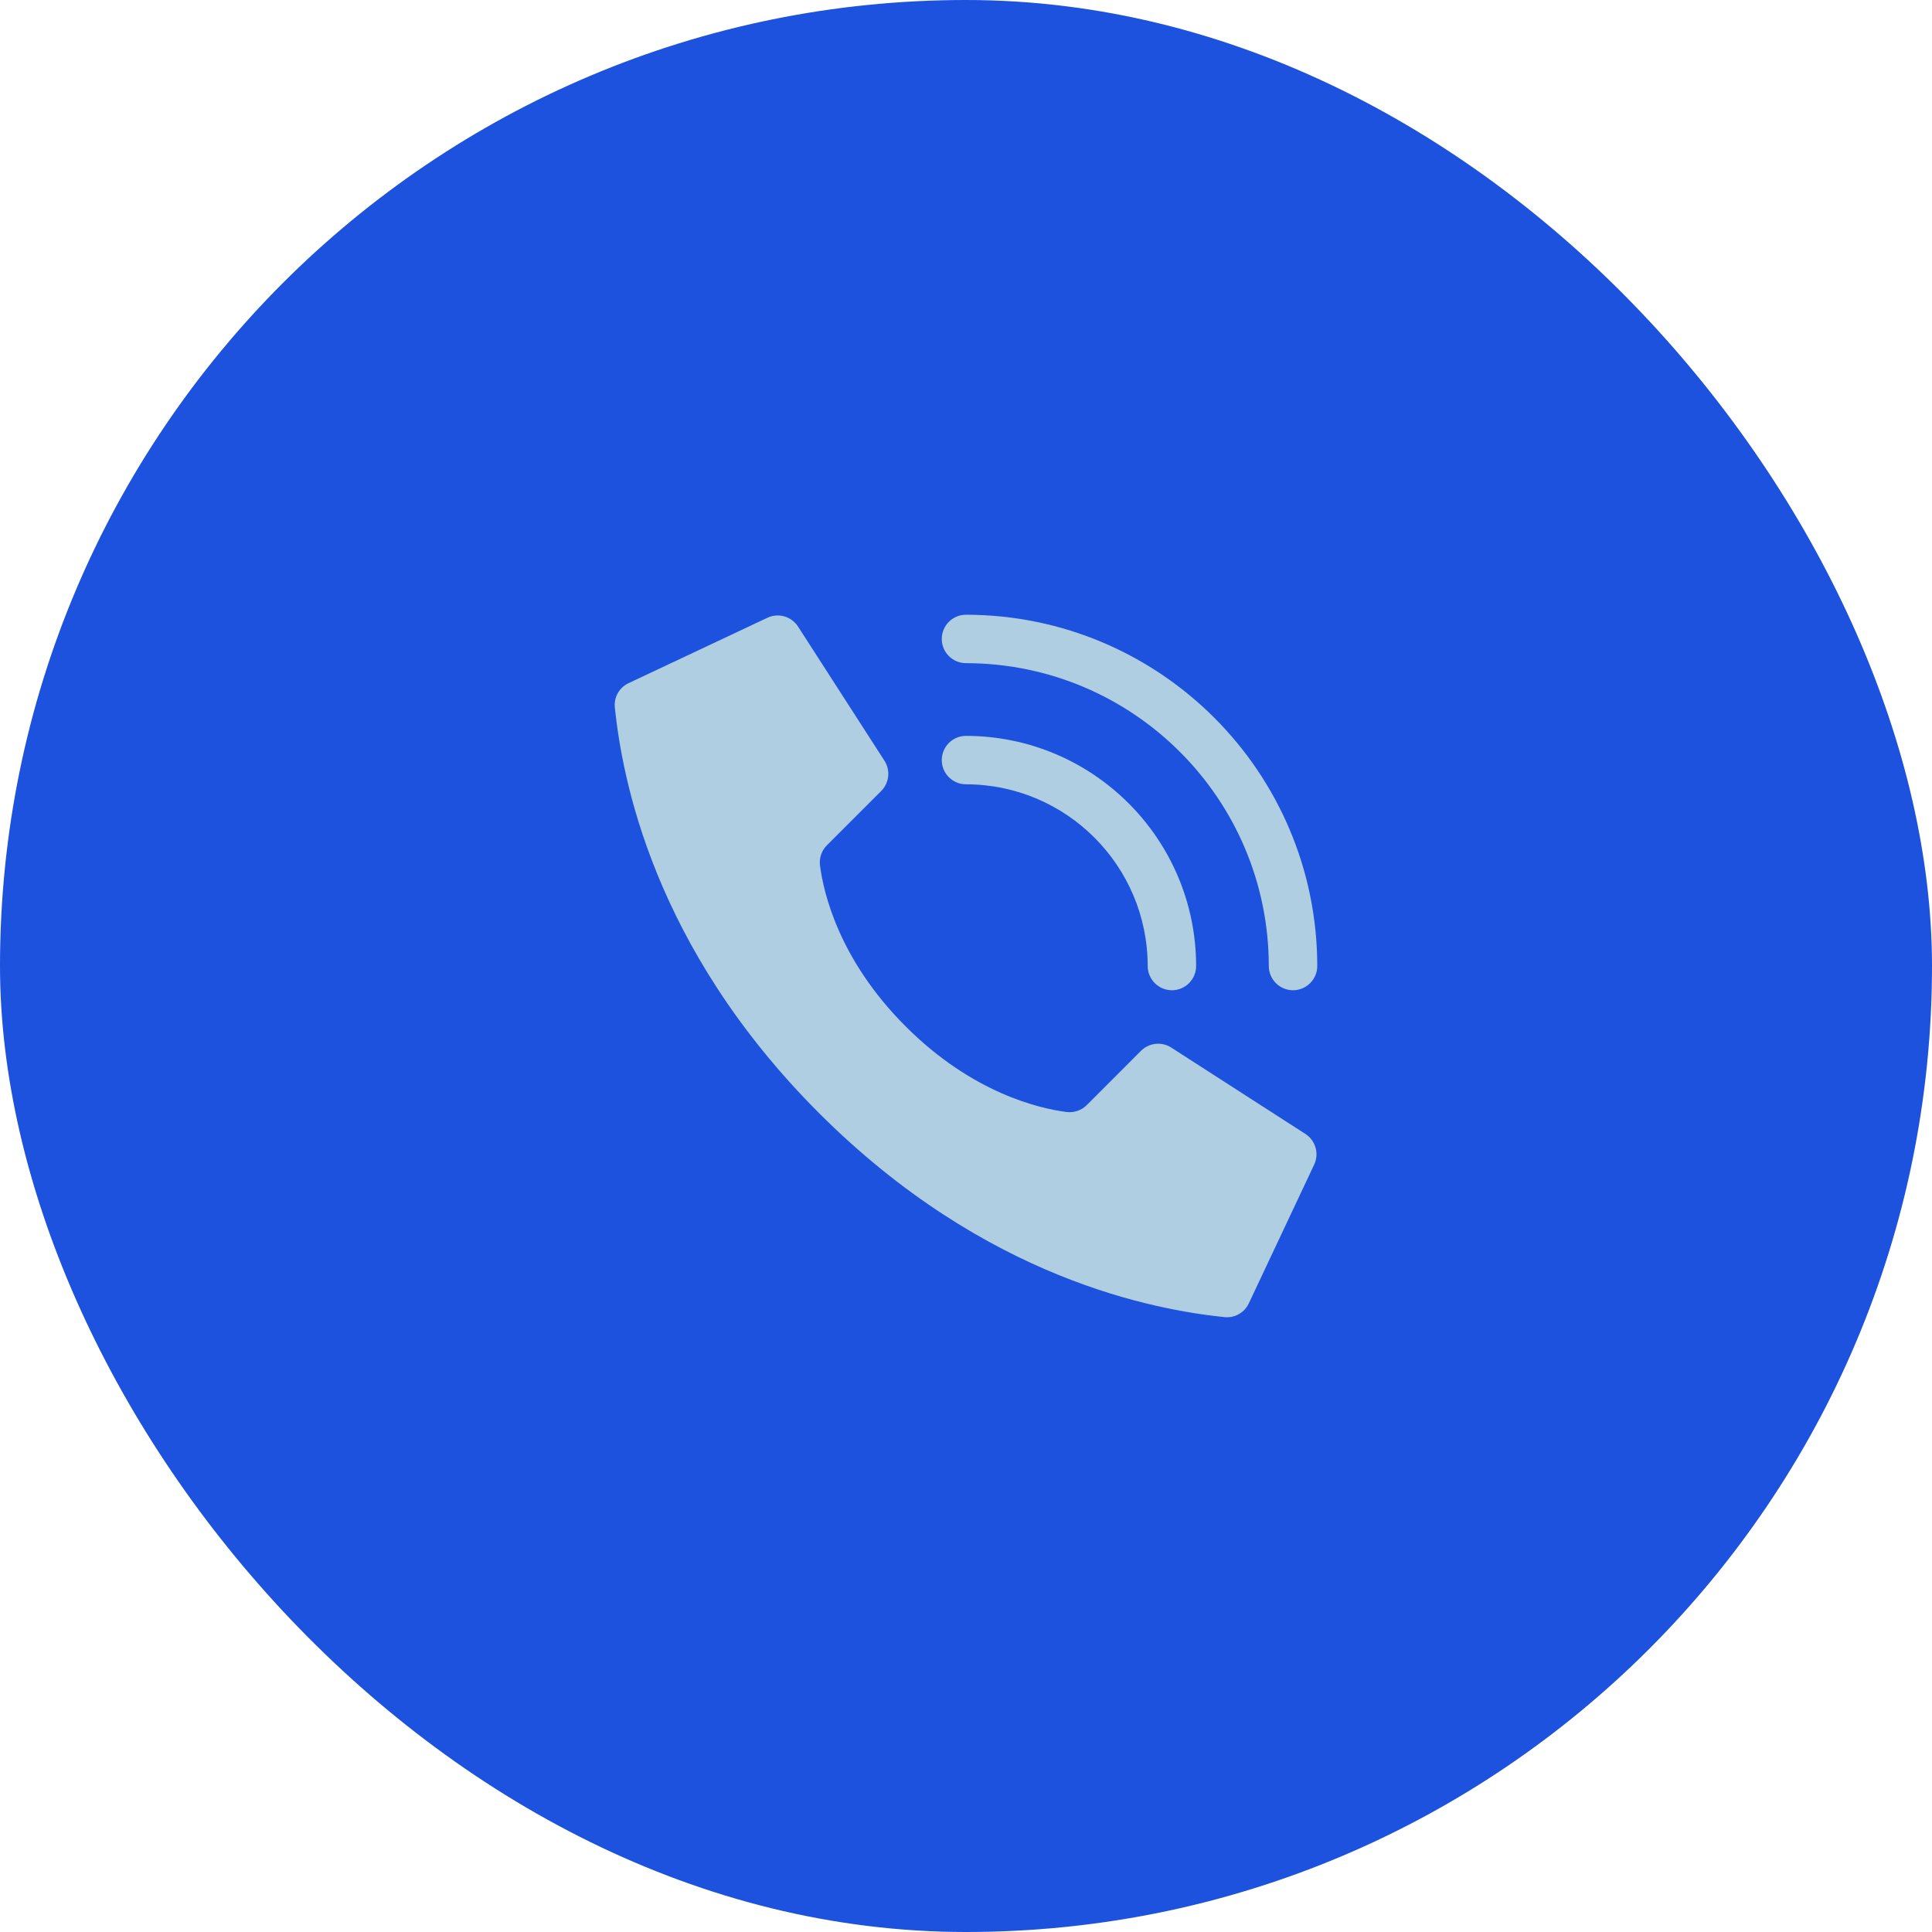 <?xml version="1.0" encoding="UTF-8"?> <svg xmlns="http://www.w3.org/2000/svg" width="44" height="44" viewBox="0 0 44 44" fill="none"> <rect width="44" height="44" rx="22" fill="#1C52DD"></rect> <g clip-path="url(#clip0_223_992)"> <path d="M20.625 23.375C19.098 21.848 18.753 20.32 18.675 19.709C18.654 19.539 18.712 19.37 18.833 19.25L20.069 18.014C20.251 17.833 20.283 17.549 20.147 17.331L18.179 14.276C18.028 14.035 17.719 13.948 17.464 14.075L14.305 15.563C14.1 15.664 13.979 15.883 14.002 16.111C14.167 17.683 14.853 21.549 18.651 25.348C22.45 29.146 26.315 29.832 27.888 29.997C28.116 30.02 28.335 29.899 28.436 29.694L29.924 26.535C30.051 26.281 29.964 25.972 29.724 25.821L26.669 23.854C26.451 23.718 26.168 23.75 25.986 23.931L24.751 25.167C24.63 25.288 24.461 25.346 24.291 25.325C23.68 25.247 22.152 24.902 20.625 23.375V23.375Z" fill="#AFCEE1"></path> <path d="M26.69 22.552C26.385 22.552 26.138 22.305 26.138 22C26.135 19.716 24.284 17.865 22 17.862C21.695 17.862 21.448 17.615 21.448 17.311C21.448 17.006 21.695 16.759 22 16.759C24.893 16.762 27.238 19.107 27.241 22C27.241 22.305 26.994 22.552 26.69 22.552Z" fill="#AFCEE1"></path> <path d="M29.448 22.552C29.143 22.552 28.896 22.305 28.896 22C28.892 18.193 25.807 15.108 22 15.103C21.695 15.103 21.448 14.856 21.448 14.552C21.448 14.247 21.695 14 22 14C26.416 14.005 29.995 17.584 30 22C30 22.146 29.942 22.287 29.838 22.39C29.735 22.494 29.595 22.552 29.448 22.552Z" fill="#AFCEE1"></path> </g> <defs> <clipPath id="clip0_223_992"> <rect x="14" y="14" width="16" height="16" rx="2" fill="white"></rect> </clipPath> </defs> </svg> 